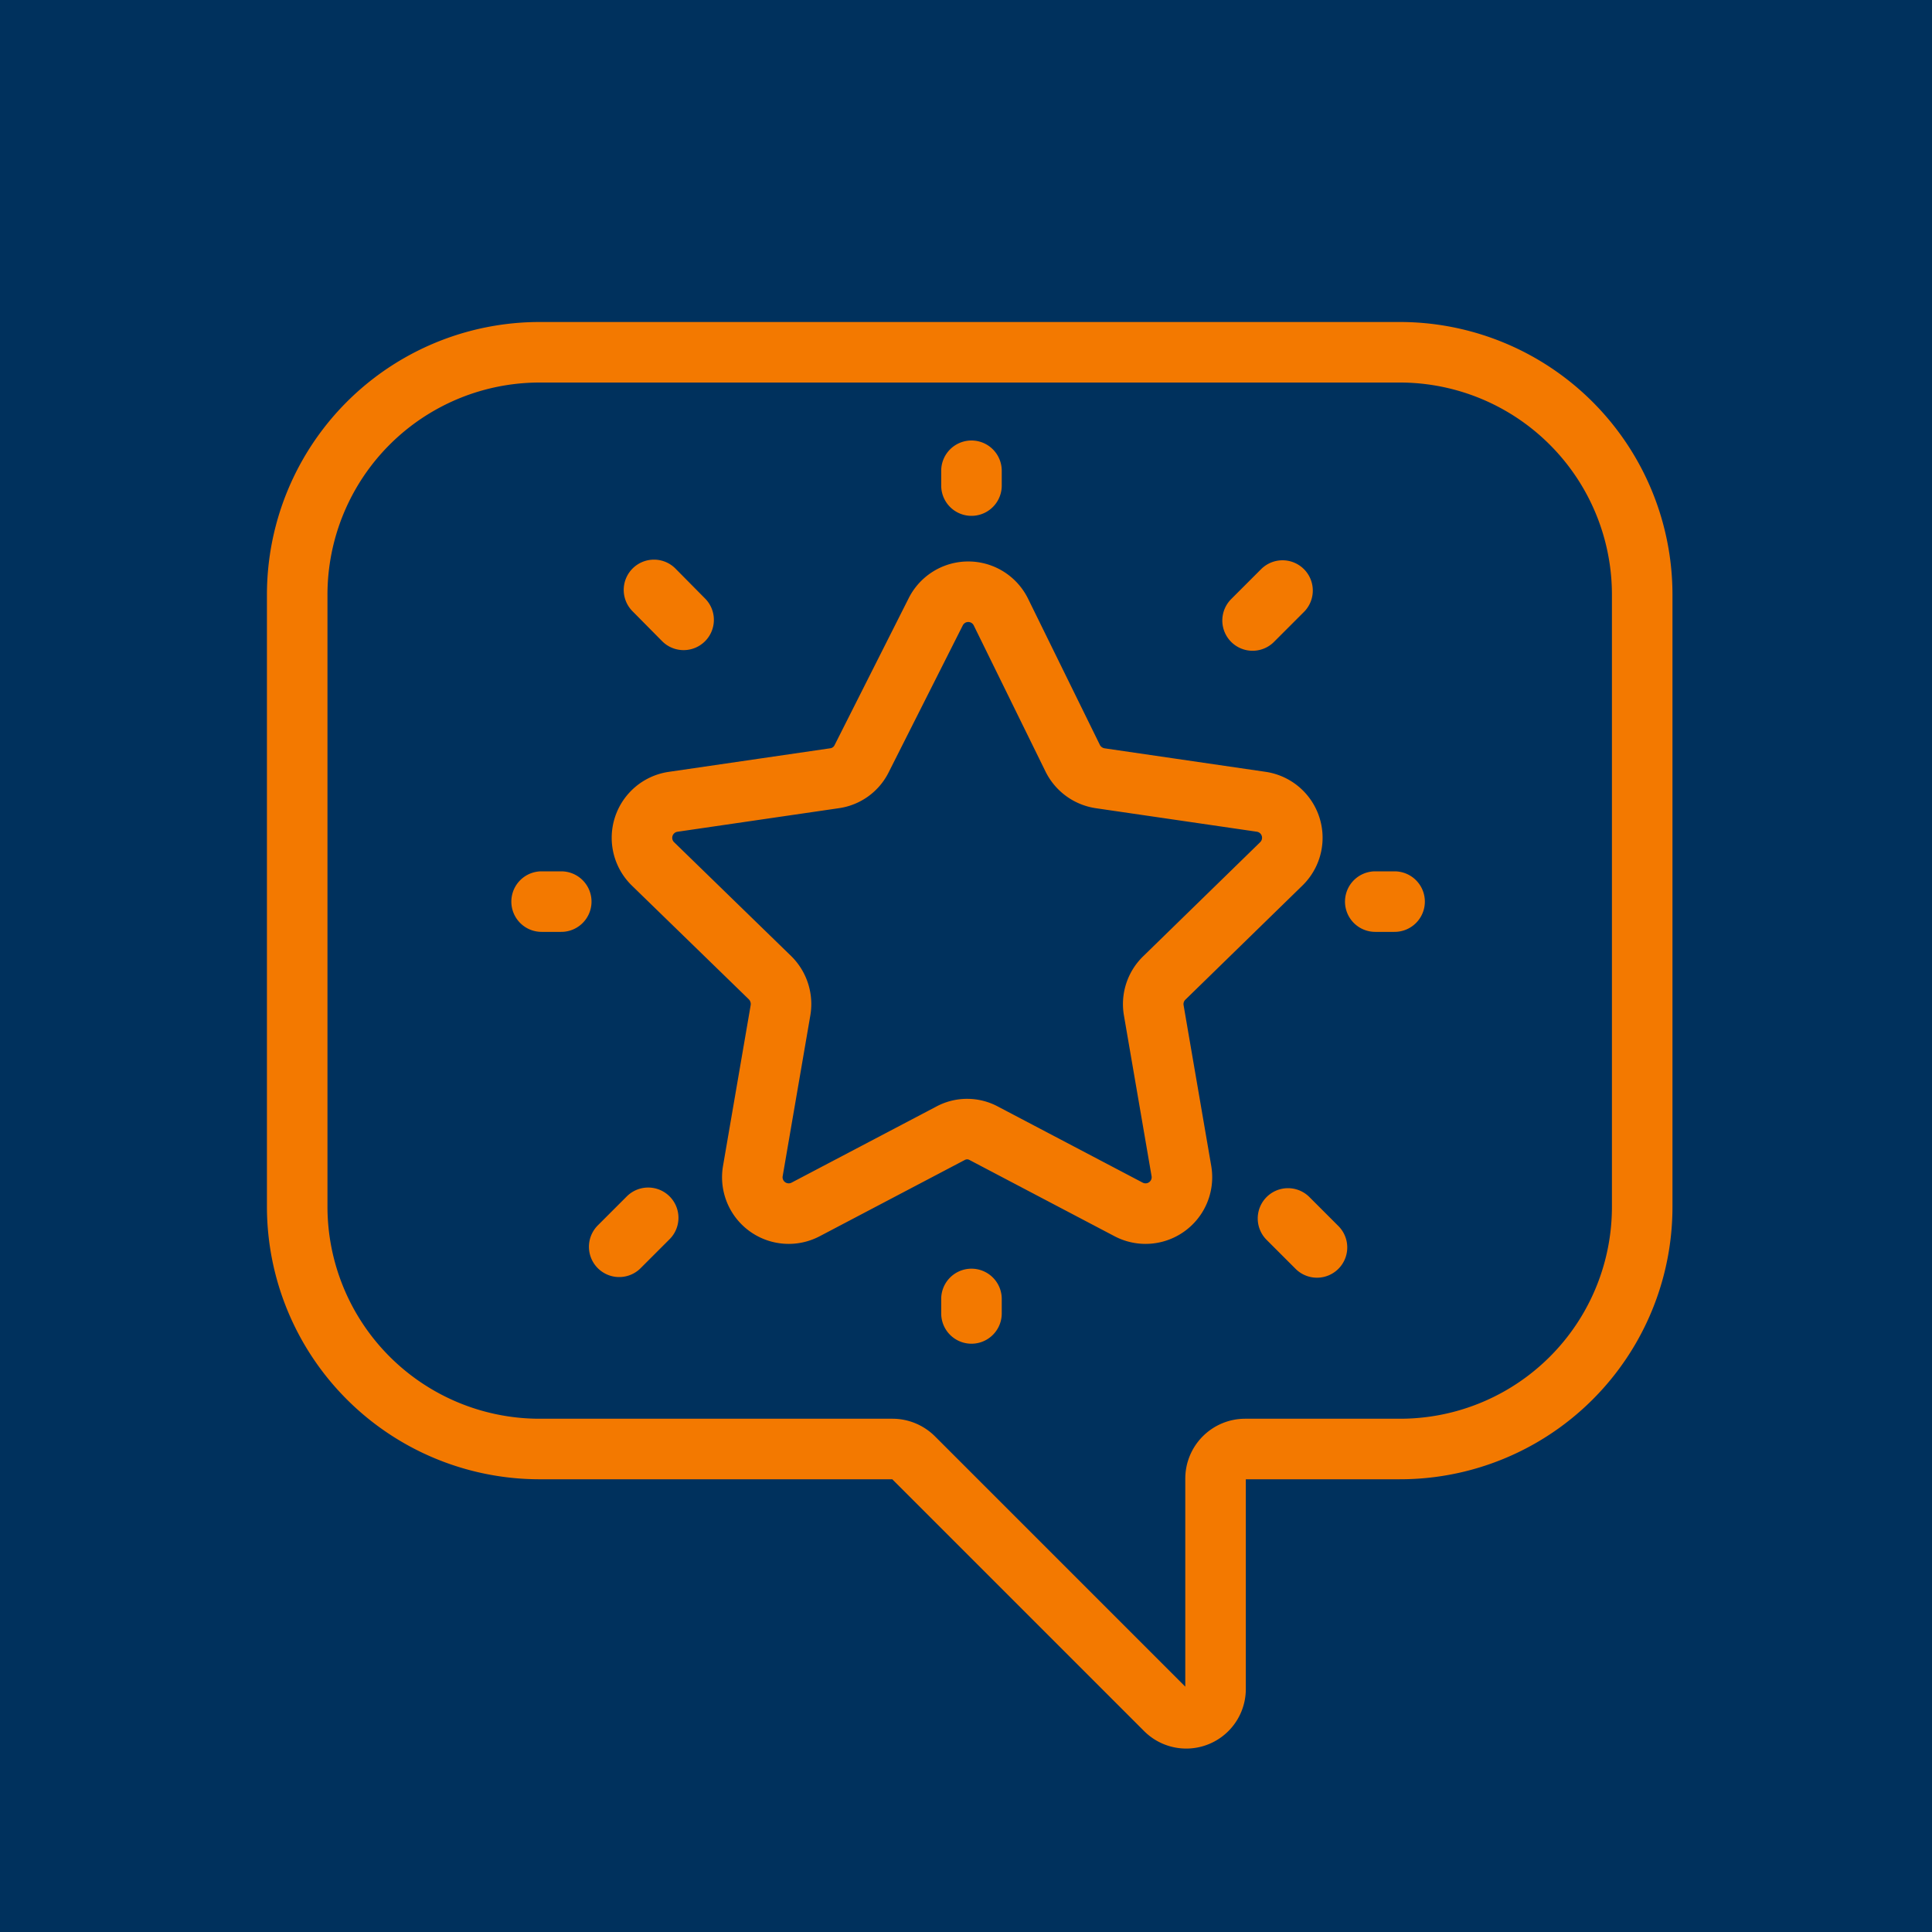 <svg xmlns="http://www.w3.org/2000/svg" xmlns:xlink="http://www.w3.org/1999/xlink" viewBox="0 0 60 60"><defs><style>.cls-1,.cls-4{fill:none;}.cls-2{fill:#00315d;}.cls-3{clip-path:url(#clip-path);}.cls-4{stroke:#f37900;stroke-linecap:round;stroke-linejoin:round;stroke-width:1.88px;}</style><clipPath id="clip-path"><rect class="cls-1" width="60" height="60"/></clipPath></defs><g id="Ebene_2" data-name="Ebene 2"><g id="Ebene_1-2" data-name="Ebene 1"><rect class="cls-2" width="60" height="60"/><g class="cls-3"><path class="cls-4" d="M16.76,10.94H43.45A7.53,7.53,0,0,1,51,18.47v19A7.52,7.52,0,0,1,43.45,45H38.67a.92.92,0,0,0-.92.92v6.52a.91.91,0,0,1-1.56.65l-7.82-7.82a.93.93,0,0,0-.65-.27h-11A7.53,7.53,0,0,1,9.23,37.5v-19A7.53,7.53,0,0,1,16.76,10.94Zm3.55,7.38.92.93m-2,19.47.9-.9M16.82,28h.61m22.4-9.66-.93.93m2,19.47-.9-.9M43.31,28h-.6M30.17,40.79v-.45m0-25.26v-.46M31.08,19l2.24,4.56a1.14,1.14,0,0,0,.85.61l5,.73a1.13,1.13,0,0,1,.62,1.93l-3.63,3.54a1.13,1.13,0,0,0-.33,1l.86,5a1.13,1.13,0,0,1-1.64,1.19l-4.49-2.36a1.09,1.09,0,0,0-1.05,0l-4.49,2.36a1.13,1.13,0,0,1-1.64-1.19l.86-5a1.15,1.15,0,0,0-.32-1l-3.64-3.54a1.13,1.13,0,0,1,.63-1.93l5-.73a1.11,1.11,0,0,0,.85-.61L29.06,19A1.13,1.13,0,0,1,31.08,19Z"/></g></g></g></svg>